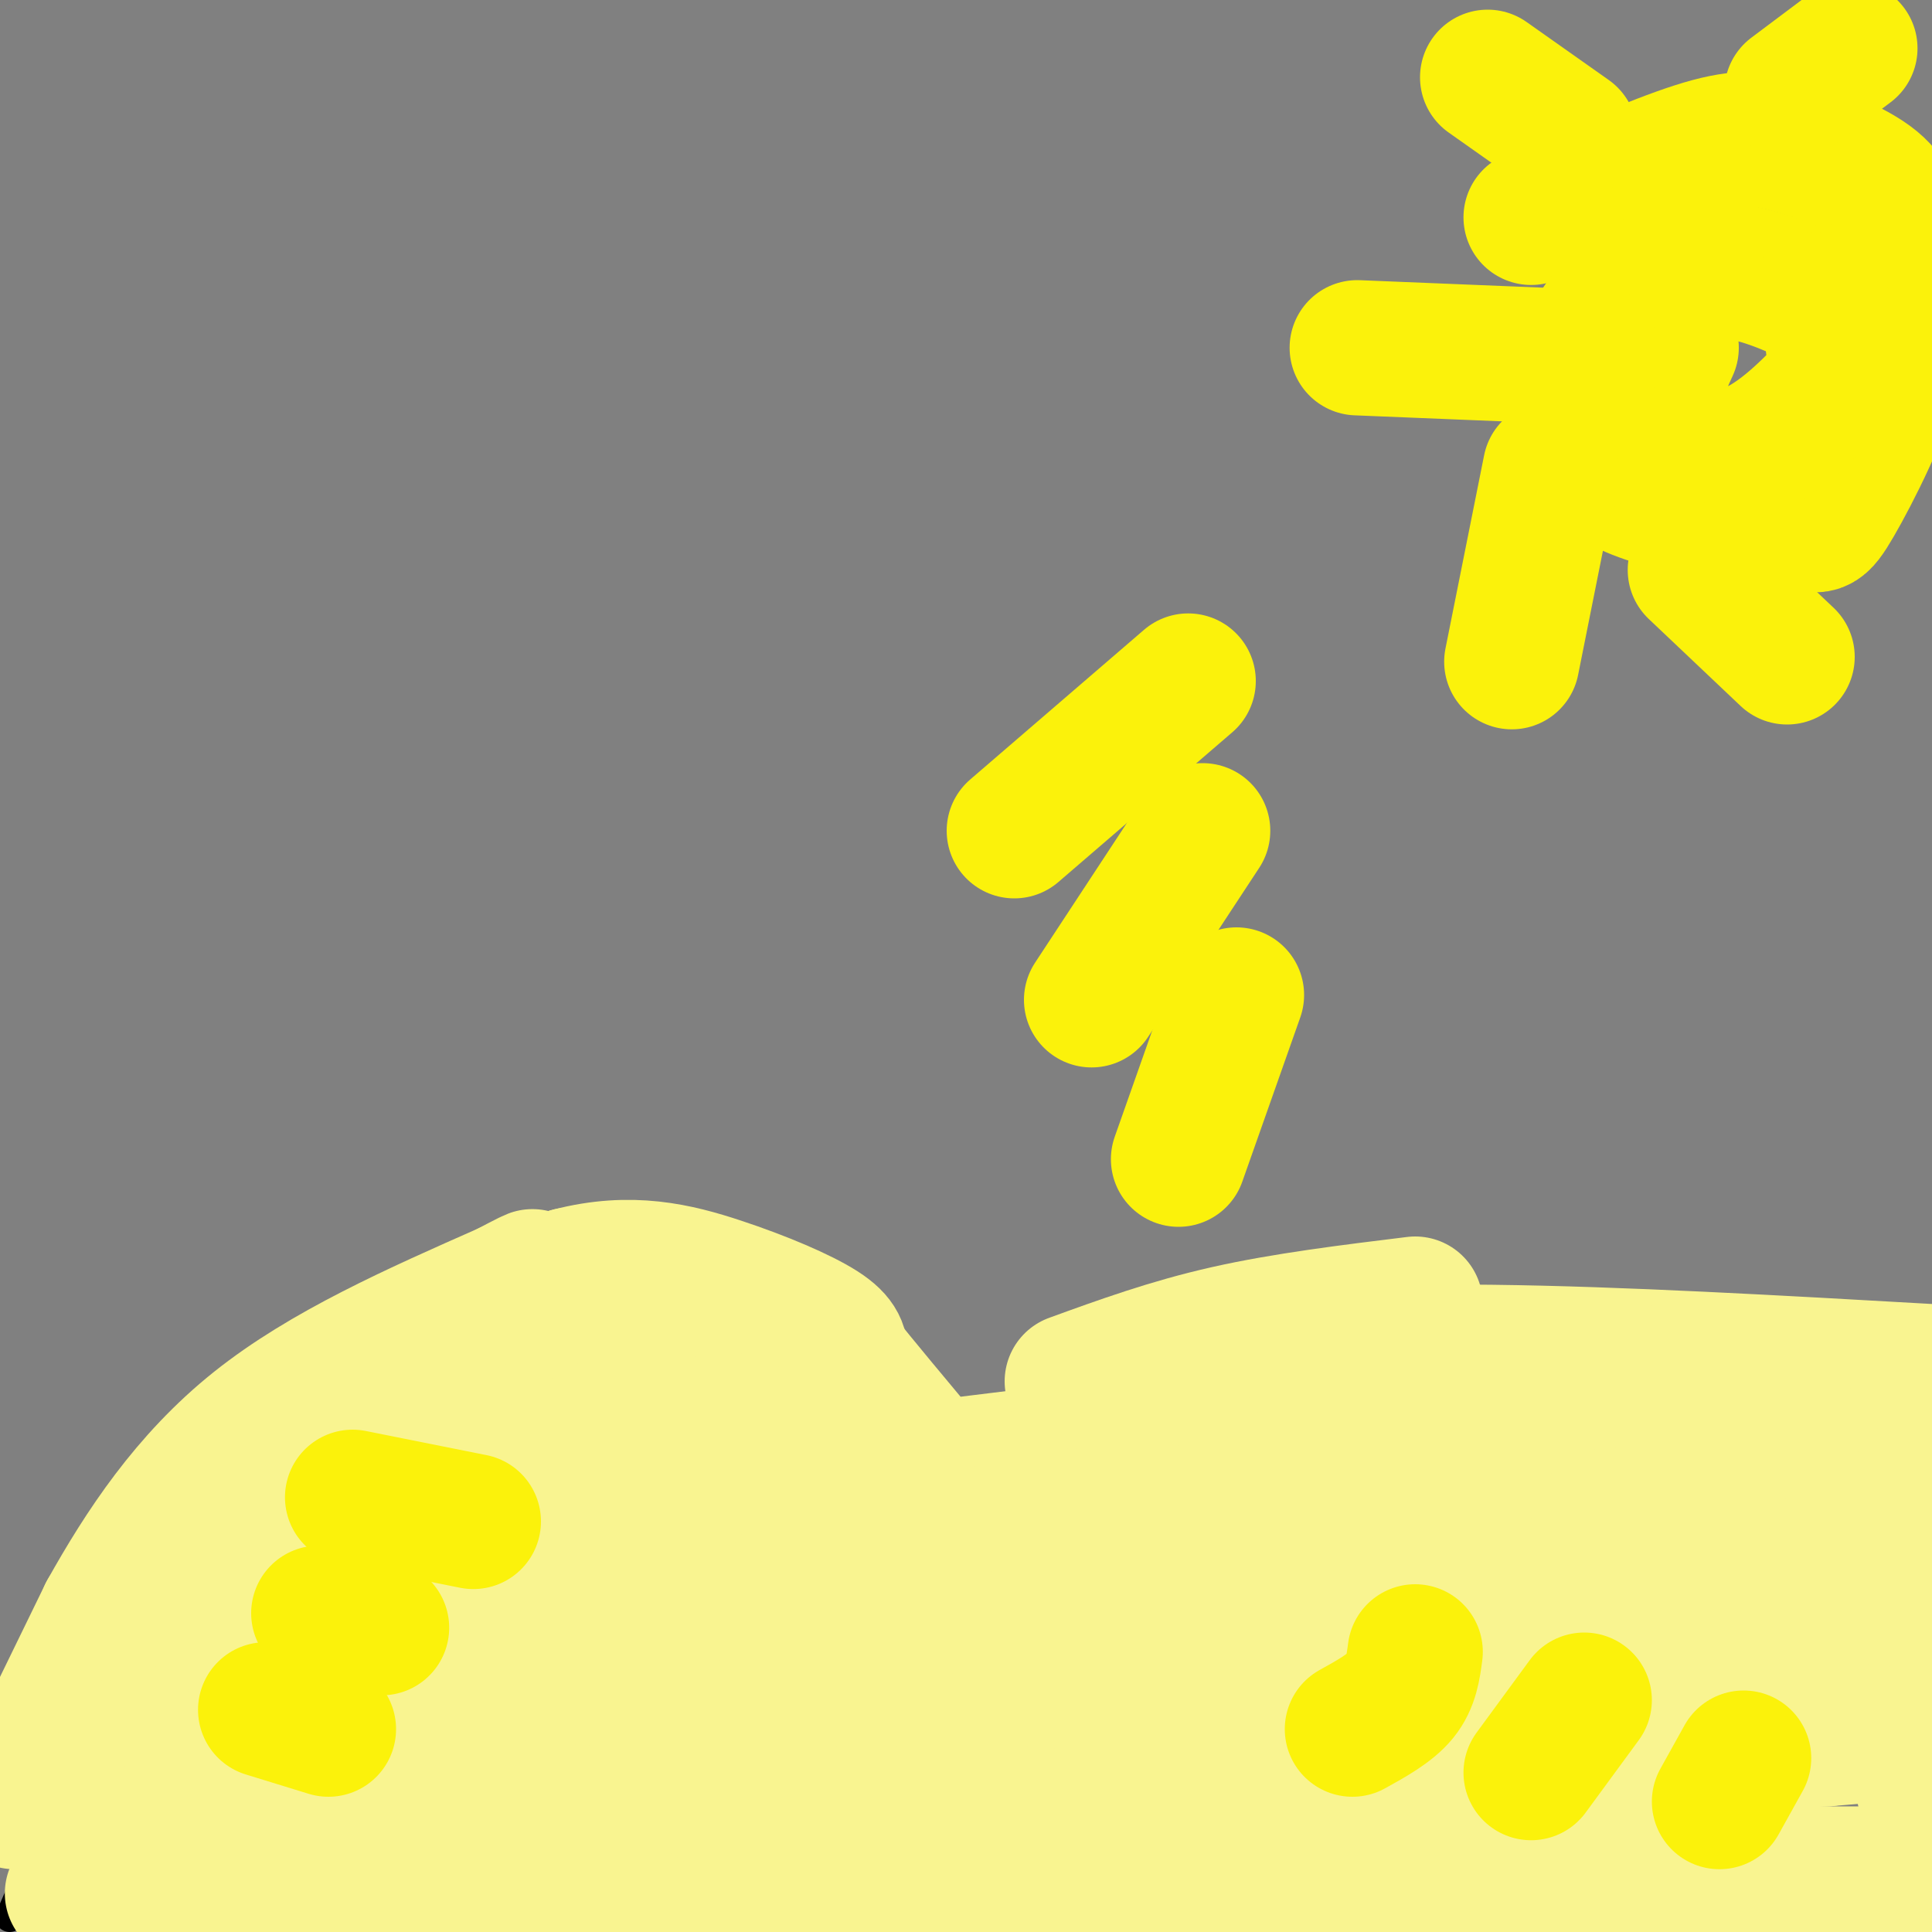 <svg viewBox='0 0 400 400' version='1.1' xmlns='http://www.w3.org/2000/svg' xmlns:xlink='http://www.w3.org/1999/xlink'><rect x="0" y="0" width="400" height="400" fill="#808080" stroke="none"/><g fill='none' stroke='#000000' stroke-width='6' stroke-linecap='round' stroke-linejoin='round'><path d='M2,397c0.000,0.000 7.000,-16.000 7,-16'/><path d='M9,381c0.000,0.000 11.000,-36.000 11,-36'/><path d='M20,345c2.833,-7.833 4.417,-9.417 6,-11'/><path d='M26,334c-1.167,-2.667 -2.333,-5.333 1,-10c3.333,-4.667 11.167,-11.333 19,-18'/><path d='M46,306c7.333,-7.667 16.167,-17.833 25,-28'/><path d='M71,278c9.333,-7.667 20.167,-12.833 31,-18'/><path d='M109,262c0.000,0.000 0.100,0.100 0.1,0.1'/><path d='M85,264c0.000,0.000 40.000,-11.000 40,-11'/><path d='M125,253c14.089,-0.333 29.311,4.333 40,11c10.689,6.667 16.844,15.333 23,24'/><path d='M188,288c6.167,6.500 10.083,10.750 14,15'/><path d='M202,303c0.000,0.000 25.000,-18.000 25,-18'/><path d='M227,285c13.711,-6.711 35.489,-14.489 49,-17c13.511,-2.511 18.756,0.244 24,3'/><path d='M300,271c20.250,1.917 40.500,3.833 56,7c15.500,3.167 26.250,7.583 37,12'/><path d='M393,290c7.167,3.333 6.583,5.667 6,8'/></g>
<g fill='none' stroke='#F9F490' stroke-width='28' stroke-linecap='round' stroke-linejoin='round'><path d='M15,392c0.000,0.000 64.000,-4.000 64,-4'/><path d='M79,388c14.667,-0.178 19.333,1.378 26,1c6.667,-0.378 15.333,-2.689 24,-5'/><path d='M129,384c39.917,4.250 79.833,8.500 101,10c21.167,1.500 23.583,0.250 26,-1'/><path d='M256,393c28.667,-1.000 87.333,-3.000 146,-5'/><path d='M388,388c-59.583,-0.083 -119.167,-0.167 -149,1c-29.833,1.167 -29.917,3.583 -30,6'/><path d='M209,395c-9.500,1.833 -18.250,3.417 -27,5'/><path d='M137,399c0.000,0.000 -16.000,-10.000 -16,-10'/><path d='M21,376c0.000,0.000 8.000,-24.000 8,-24'/><path d='M29,352c3.000,-7.333 6.500,-13.667 10,-20'/><path d='M39,332c0.000,0.000 18.000,-30.000 18,-30'/><path d='M57,302c4.622,-7.511 7.178,-11.289 17,-17c9.822,-5.711 26.911,-13.356 44,-21'/><path d='M118,264c12.619,-3.262 22.167,-0.917 31,2c8.833,2.917 16.952,6.405 21,9c4.048,2.595 4.024,4.298 4,6'/><path d='M174,281c3.833,4.833 11.417,13.917 19,23'/><path d='M193,304c0.000,0.000 57.000,-7.000 57,-7'/><path d='M250,297c16.667,-4.500 29.833,-12.250 43,-20'/><path d='M293,277c-4.067,-1.200 -35.733,5.800 -47,8c-11.267,2.200 -2.133,-0.400 7,-3'/><path d='M253,282c9.489,-1.089 29.711,-2.311 56,-2c26.289,0.311 58.644,2.156 91,4'/><path d='M345,284c9.000,2.083 18.000,4.167 24,9c6.000,4.833 9.000,12.417 12,20'/><path d='M381,313c3.393,5.048 5.875,7.667 9,19c3.125,11.333 6.893,31.381 8,37c1.107,5.619 -0.446,-3.190 -2,-12'/><path d='M396,357c-0.500,-9.833 -0.750,-28.417 -1,-47'/><path d='M42,367c0.000,0.000 111.000,2.000 111,2'/><path d='M153,369c21.500,0.333 19.750,0.167 18,0'/><path d='M171,369c0.000,0.000 72.000,2.000 72,2'/><path d='M243,371c34.333,-1.500 84.167,-6.250 134,-11'/><path d='M377,360c22.500,-1.833 11.750,-0.917 1,0'/><path d='M378,360c0.000,0.000 -4.000,-21.000 -4,-21'/><path d='M374,339c-1.956,-7.444 -4.844,-15.556 -8,-21c-3.156,-5.444 -6.578,-8.222 -10,-11'/><path d='M356,307c-3.911,-3.578 -8.689,-7.022 -16,-9c-7.311,-1.978 -17.156,-2.489 -27,-3'/><path d='M313,295c-11.133,-0.244 -25.467,0.644 -33,2c-7.533,1.356 -8.267,3.178 -9,5'/><path d='M53,350c0.000,0.000 15.000,-31.000 15,-31'/><path d='M68,319c3.178,-6.689 3.622,-7.911 12,-12c8.378,-4.089 24.689,-11.044 41,-18'/><path d='M121,289c9.003,-3.643 11.011,-3.750 16,-4c4.989,-0.250 12.959,-0.644 19,1c6.041,1.644 10.155,5.327 14,10c3.845,4.673 7.423,10.337 11,16'/><path d='M181,312c-2.467,-0.667 -14.133,-10.333 -23,-15c-8.867,-4.667 -14.933,-4.333 -21,-4'/><path d='M137,293c-4.107,-1.429 -3.875,-3.000 -18,6c-14.125,9.000 -42.607,28.571 -53,37c-10.393,8.429 -2.696,5.714 5,3'/><path d='M71,339c7.089,2.244 22.311,6.356 46,8c23.689,1.644 55.844,0.822 88,0'/><path d='M205,347c19.881,0.869 25.583,3.042 17,0c-8.583,-3.042 -31.452,-11.298 -45,-15c-13.548,-3.702 -17.774,-2.851 -22,-2'/><path d='M155,330c-19.467,-0.711 -57.133,-1.489 -54,-5c3.133,-3.511 47.067,-9.756 91,-16'/><path d='M192,309c19.711,-3.333 23.489,-3.667 17,-1c-6.489,2.667 -23.244,8.333 -40,14'/><path d='M169,322c-5.988,3.321 -0.958,4.625 -2,5c-1.042,0.375 -8.155,-0.179 3,1c11.155,1.179 40.577,4.089 70,7'/><path d='M240,335c25.956,1.356 55.844,1.244 64,1c8.156,-0.244 -5.422,-0.622 -19,-1'/><path d='M285,335c-14.071,-0.330 -39.748,-0.655 -53,0c-13.252,0.655 -14.078,2.289 -15,4c-0.922,1.711 -1.941,3.499 -4,5c-2.059,1.501 -5.160,2.715 8,4c13.160,1.285 42.580,2.643 72,4'/><path d='M293,352c12.167,0.667 6.583,0.333 1,0'/><path d='M241,318c0.000,0.000 91.000,-4.000 91,-4'/><path d='M332,314c15.012,-0.917 7.042,-1.208 6,3c-1.042,4.208 4.845,12.917 6,18c1.155,5.083 -2.423,6.542 -6,8'/><path d='M338,343c-7.298,1.976 -22.542,2.917 -26,1c-3.458,-1.917 4.869,-6.690 12,-9c7.131,-2.310 13.065,-2.155 19,-2'/><path d='M343,333c7.889,2.000 18.111,8.000 8,6c-10.111,-2.000 -40.556,-12.000 -71,-22'/><path d='M280,317c-23.167,-4.333 -45.583,-4.167 -68,-4'/><path d='M222,286c10.083,-3.667 20.167,-7.333 32,-10c11.833,-2.667 25.417,-4.333 39,-6'/><path d='M3,373c0.000,0.000 19.000,-39.000 19,-39'/><path d='M22,334c7.533,-13.489 16.867,-27.711 31,-39c14.133,-11.289 33.067,-19.644 52,-28'/><path d='M105,267c8.833,-4.667 4.917,-2.333 1,0'/></g>
<g fill='none' stroke='#FBF20B' stroke-width='28' stroke-linecap='round' stroke-linejoin='round'><path d='M356,373c0.000,0.000 5.000,-9.000 5,-9'/><path d='M317,367c0.000,0.000 11.000,-15.000 11,-15'/><path d='M280,358c3.917,-2.167 7.833,-4.333 10,-7c2.167,-2.667 2.583,-5.833 3,-9'/><path d='M55,354c0.000,0.000 13.000,4.000 13,4'/><path d='M66,334c0.000,0.000 13.000,3.000 13,3'/><path d='M73,310c0.000,0.000 25.000,5.000 25,5'/><path d='M317,45c12.726,-5.631 25.452,-11.262 34,-14c8.548,-2.738 12.917,-2.583 19,-1c6.083,1.583 13.881,4.595 18,8c4.119,3.405 4.560,7.202 5,11'/><path d='M393,49c1.503,5.613 2.761,14.147 0,25c-2.761,10.853 -9.541,24.027 -13,30c-3.459,5.973 -3.597,4.745 -7,4c-3.403,-0.745 -10.070,-1.008 -17,-2c-6.930,-0.992 -14.123,-2.712 -19,-5c-4.877,-2.288 -7.439,-5.144 -10,-8'/><path d='M327,93c-1.895,-3.990 -1.632,-9.967 0,-16c1.632,-6.033 4.632,-12.124 10,-16c5.368,-3.876 13.105,-5.536 20,-5c6.895,0.536 12.947,3.268 19,6'/><path d='M376,62c3.744,4.029 3.606,11.102 4,14c0.394,2.898 1.322,1.622 -2,5c-3.322,3.378 -10.894,11.409 -18,13c-7.106,1.591 -13.744,-3.260 -16,-8c-2.256,-4.740 -0.128,-9.370 2,-14'/><path d='M330,74c0.000,0.000 -49.000,-2.000 -49,-2'/><path d='M321,97c0.000,0.000 -8.000,40.000 -8,40'/><path d='M325,28c0.000,0.000 -17.000,-12.000 -17,-12'/><path d='M371,19c0.000,0.000 12.000,-9.000 12,-9'/><path d='M351,118c0.000,0.000 19.000,18.000 19,18'/><path d='M246,141c0.000,0.000 -36.000,31.000 -36,31'/><path d='M249,172c0.000,0.000 -23.000,35.000 -23,35'/><path d='M256,206c0.000,0.000 -12.000,34.000 -12,34'/></g>
</svg>